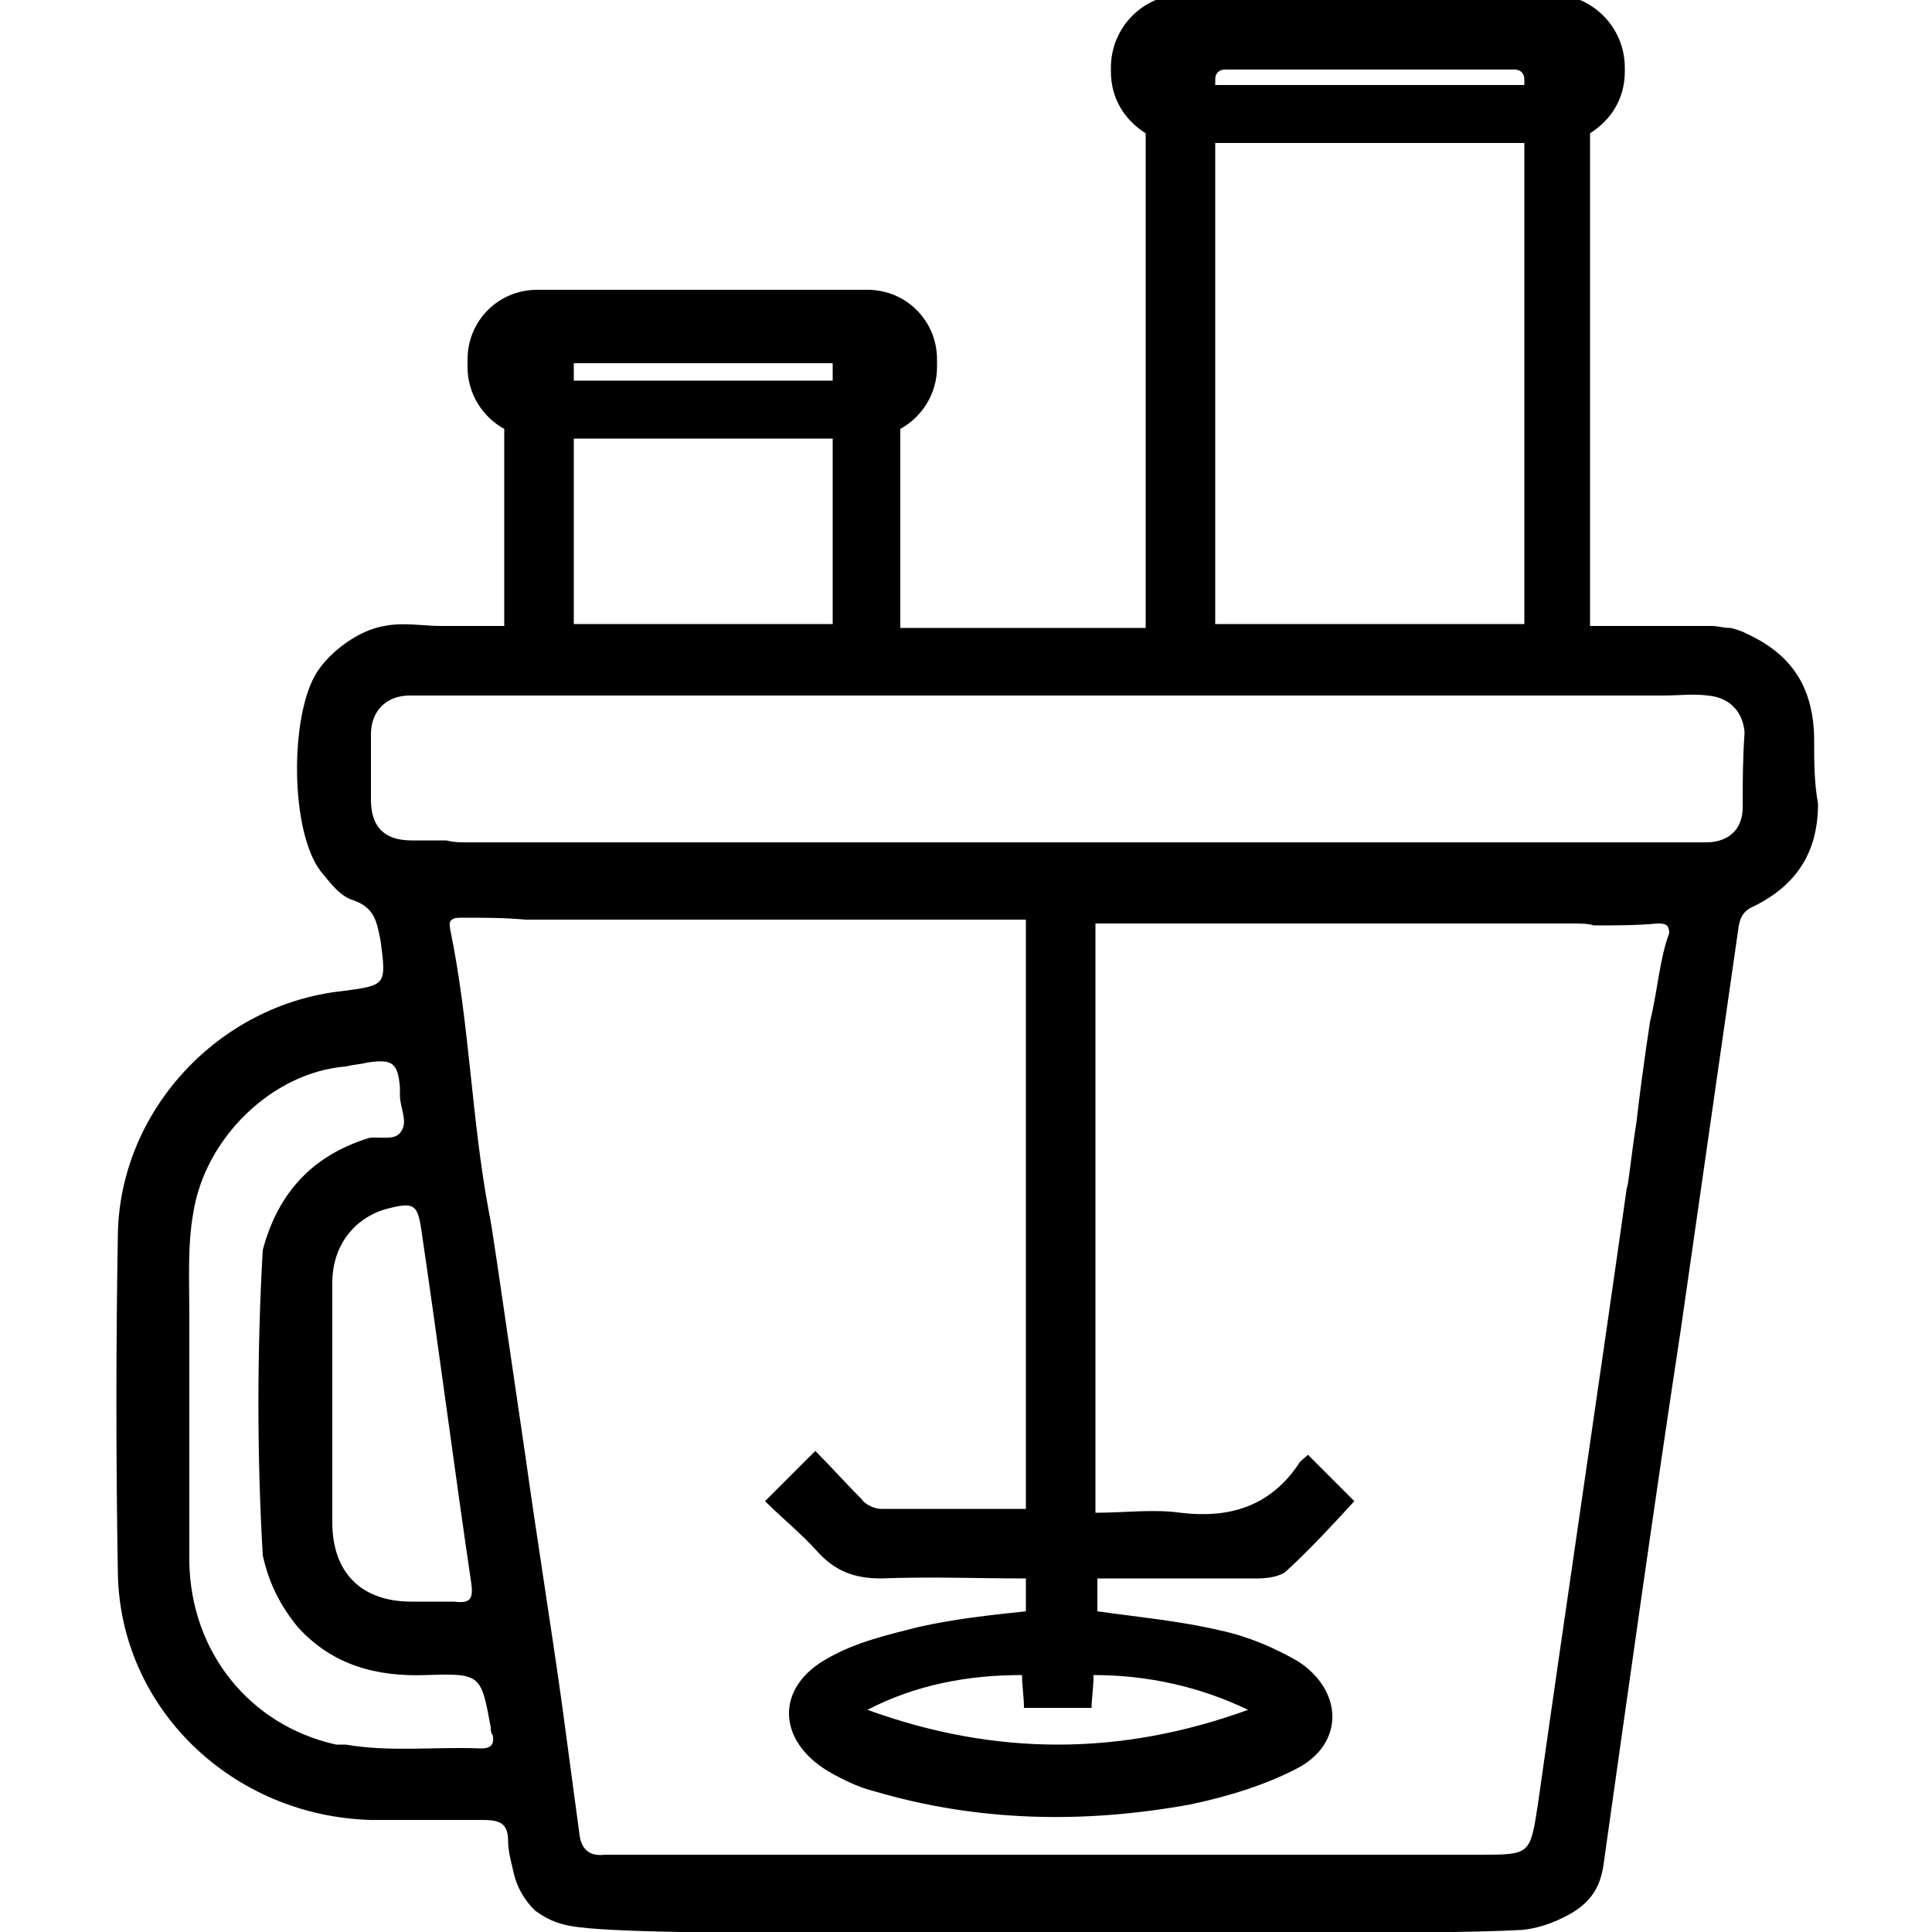 <?xml version="1.0" encoding="utf-8"?>
<!-- Generator: Adobe Illustrator 27.9.0, SVG Export Plug-In . SVG Version: 6.00 Build 0)  -->
<svg version="1.1" id="Layer_1" xmlns="http://www.w3.org/2000/svg" xmlns:xlink="http://www.w3.org/1999/xlink" x="0px" y="0px"
	 viewBox="0 0 100 100" style="enable-background:new 0 0 100 100;" xml:space="preserve">
<path d="M93.9,38.3c0-1.3-0.3-2.5-0.9-3.4c-0.9-1.4-2.4-2-2.8-2.2c-0.3-0.1-0.5-0.2-0.7-0.2c-0.3,0-0.6-0.1-0.9-0.1
	c-1,0-2.1,0-3.1,0c-1.1,0-2.1,0-3.2,0V6.9c1.1-0.7,1.8-1.8,1.8-3.2V3.5c0-2.1-1.7-3.8-3.8-3.8H61.3c-2.1,0-3.8,1.7-3.8,3.8v0.2
	c0,1.4,0.7,2.5,1.8,3.2v25.6c-2.4,0-4.7,0-7.1,0c-1.9,0-3.7,0-5.6,0V22.2c1.1-0.6,1.9-1.8,1.9-3.2v-0.4c0-2-1.6-3.6-3.6-3.6H27.8
	c-2,0-3.6,1.6-3.6,3.6v0.4c0,1.4,0.8,2.6,1.9,3.2v10.2c-0.2,0-0.3,0-0.5,0c-0.9,0-1.9,0-2.8,0c-0.9,0-1.9-0.2-2.9,0
	c-1.3,0.2-2.8,1.3-3.5,2.4C15,37,15,43,16.6,45.1c0.5,0.6,1,1.3,1.7,1.5c1.1,0.4,1.2,1.1,1.4,2.1c0.3,2.3,0.3,2.3-2,2.6
	C11.3,52,6.2,57.5,6.1,63.9C6,69.7,6,75.6,6.1,81.4c0.1,7,5.9,12.6,13.1,12.8c1.9,0,3.8,0,5.7,0c0.9,0,1.4,0.1,1.4,1.1
	c0,0.6,0.2,1.2,0.3,1.7c0.2,0.8,0.6,1.4,1.1,1.9c0.2,0.1,0.7,0.6,1.9,0.8c1.7,0.3,7.9,0.4,16.3,0.3c5.8,0,11.6,0,17.4,0
	c7.9,0.1,13.7,0,15.3-0.1c0.3,0,1.1-0.1,2-0.5c0.4-0.2,1.2-0.5,1.8-1.3c0.3-0.4,0.5-0.9,0.6-1.6c1.3-9.2,2.6-18.5,4-27.7
	c1-7,2-13.9,3-20.9c0.1-0.5,0.3-0.8,0.8-1c2.2-1.1,3.3-2.8,3.3-5.3C93.9,40.5,93.9,39.4,93.9,38.3z M78.9,4.4h-16V4.1
	c0-0.3,0.2-0.5,0.5-0.5h15c0.3,0,0.5,0.2,0.5,0.5V4.4z M62.9,7.4h16v24.9h-16V7.4z M43.1,19.7H29.7l0-0.9l13.4,0V19.7z M29.7,22.7
	h13.4v9.6H29.7L29.7,22.7z M24.9,90.5c-2.3-0.1-4.7,0.2-7-0.2c-0.2,0-0.4,0-0.5,0c-4.5-1-7.5-4.8-7.6-9.4c0-4.3,0-8.5,0-12.8
	c0-1.8-0.1-3.6,0.2-5.3c0.6-3.9,4.1-7.3,7.9-7.6c0.4-0.1,0.7-0.1,1.1-0.2c1.3-0.2,1.6,0,1.7,1.3c0,0.1,0,0.3,0,0.4
	c0,0.6,0.4,1.3,0.1,1.8c-0.3,0.6-1.1,0.3-1.7,0.4c-2.9,0.9-4.7,2.8-5.5,5.8c-0.3,5.3-0.3,10.6,0,15.8c0.3,1.4,0.9,2.6,1.8,3.7
	c1.8,2,4.1,2.6,6.7,2.5c2.8-0.1,2.8,0,3.3,2.7c0,0.1,0,0.3,0.1,0.4C25.6,90.3,25.4,90.5,24.9,90.5z M21.8,63.6
	c0.9,6.1,1.7,12.3,2.6,18.4c0.1,0.8-0.1,1-0.9,0.9c-0.7,0-1.5,0-2.2,0c-2.6,0-4.1-1.5-4.1-4.1c0-2,0-4.1,0-6.1c0-2.1,0-4.2,0-6.3
	c0-1.9,1.1-3.3,2.7-3.8C21.4,62.2,21.6,62.3,21.8,63.6z M85.4,52.9c0,0.1-0.3,1.8-0.7,5.2c-0.3,1.9-0.4,3.2-0.5,3.4
	c-1.5,10.6-3.1,21.3-4.6,31.9c-0.4,2.6-0.4,2.6-3,2.6c-0.4,0-0.7,0-1.1,0c-5.1,0-10.3,0-15.4,0c-8.7,0-17.5,0-26.2,0
	c-0.9,0-1.8,0-2.6,0c-0.8,0.1-1.2-0.3-1.3-1c-0.3-2.2-0.6-4.5-0.9-6.7c-0.6-4.3-1.3-8.6-1.9-12.9c-1.6-10.9-1.7-11.7-1.9-12.7
	c-0.9-4.8-1-9.8-2-14.6c0-0.1-0.1-0.4,0.1-0.5c0.1-0.1,0.3-0.1,0.6-0.1c1.1,0,2.1,0,3.2,0.1c0.3,0,0.6,0,0.9,0c8.3,0,16.7,0,25,0
	c0,6.8,0,29.5,0,30.5c-2.6,0-5,0-7.5,0c-0.3,0-0.8-0.2-1-0.5c-0.8-0.8-1.6-1.7-2.4-2.5c-0.9,0.9-1.7,1.7-2.6,2.6
	c0.9,0.9,1.9,1.7,2.7,2.6c0.9,1,1.9,1.4,3.3,1.4c2.5-0.1,5,0,7.5,0c0,0.7,0,1.2,0,1.7c-1.9,0.2-3.7,0.4-5.5,0.8
	c-1.6,0.4-3.3,0.8-4.7,1.6c-2.8,1.5-2.7,4.3,0,5.9c0.7,0.4,1.5,0.8,2.3,1c5.4,1.6,10.9,1.7,16.4,0.7c1.9-0.4,3.9-1,5.6-1.9
	c2.4-1.3,2.3-4,0-5.5c-1.2-0.7-2.6-1.3-4-1.6c-2.1-0.5-4.3-0.7-6.4-1c0-0.5,0-1.1,0-1.7c2.8,0,5.5,0,8.3,0c0.5,0,1.2-0.1,1.5-0.4
	c1.2-1.1,2.4-2.4,3.5-3.6c-0.8-0.8-1.6-1.6-2.4-2.4c-0.2,0.2-0.4,0.3-0.5,0.5c-1.5,2.2-3.6,2.8-6.1,2.5c-1.4-0.2-2.9,0-4.4,0
	c0-1.1,0-23.7,0-30.5c8.3,0,16.6,0,24.8,0c0.3,0,0.7,0,1,0.1c1.1,0,2.2,0,3.3-0.1c0.3,0,0.6,0,0.6,0.5
	C85.9,49.6,85.8,51.3,85.4,52.9z M56.5,88.4c0-0.5,0.1-1,0.1-1.7c2.8,0,5.5,0.6,8,1.8c-6.6,2.4-13.1,2.4-19.7,0
	c2.5-1.3,5.2-1.8,8-1.8c0,0.6,0.1,1.1,0.1,1.7C54.2,88.4,55.3,88.4,56.5,88.4z M90.2,41.8c0,1.1-0.7,1.8-1.9,1.8c-0.8,0-1.5,0-2.3,0
	c-0.3,0-0.6,0-0.9,0c-20.3,0-40.6,0-60.9,0c-0.4,0-0.7,0-1.1-0.1c-0.6,0-1.2,0-1.8,0c-1.4,0-2.1-0.7-2.1-2.1c0-1.1,0-2.3,0-3.4
	c0-1.2,0.8-2,2-2c0.7,0,1.5,0,2.2,0c0.3,0,0.7,0,1,0c20.2,0,40.5,0,60.7,0c0.3,0,0.7,0,1,0c0.8,0,1.5-0.1,2.3,0
	c1.1,0.1,1.8,0.8,1.9,1.9C90.2,39.3,90.2,40.6,90.2,41.8z"/>
</svg>
